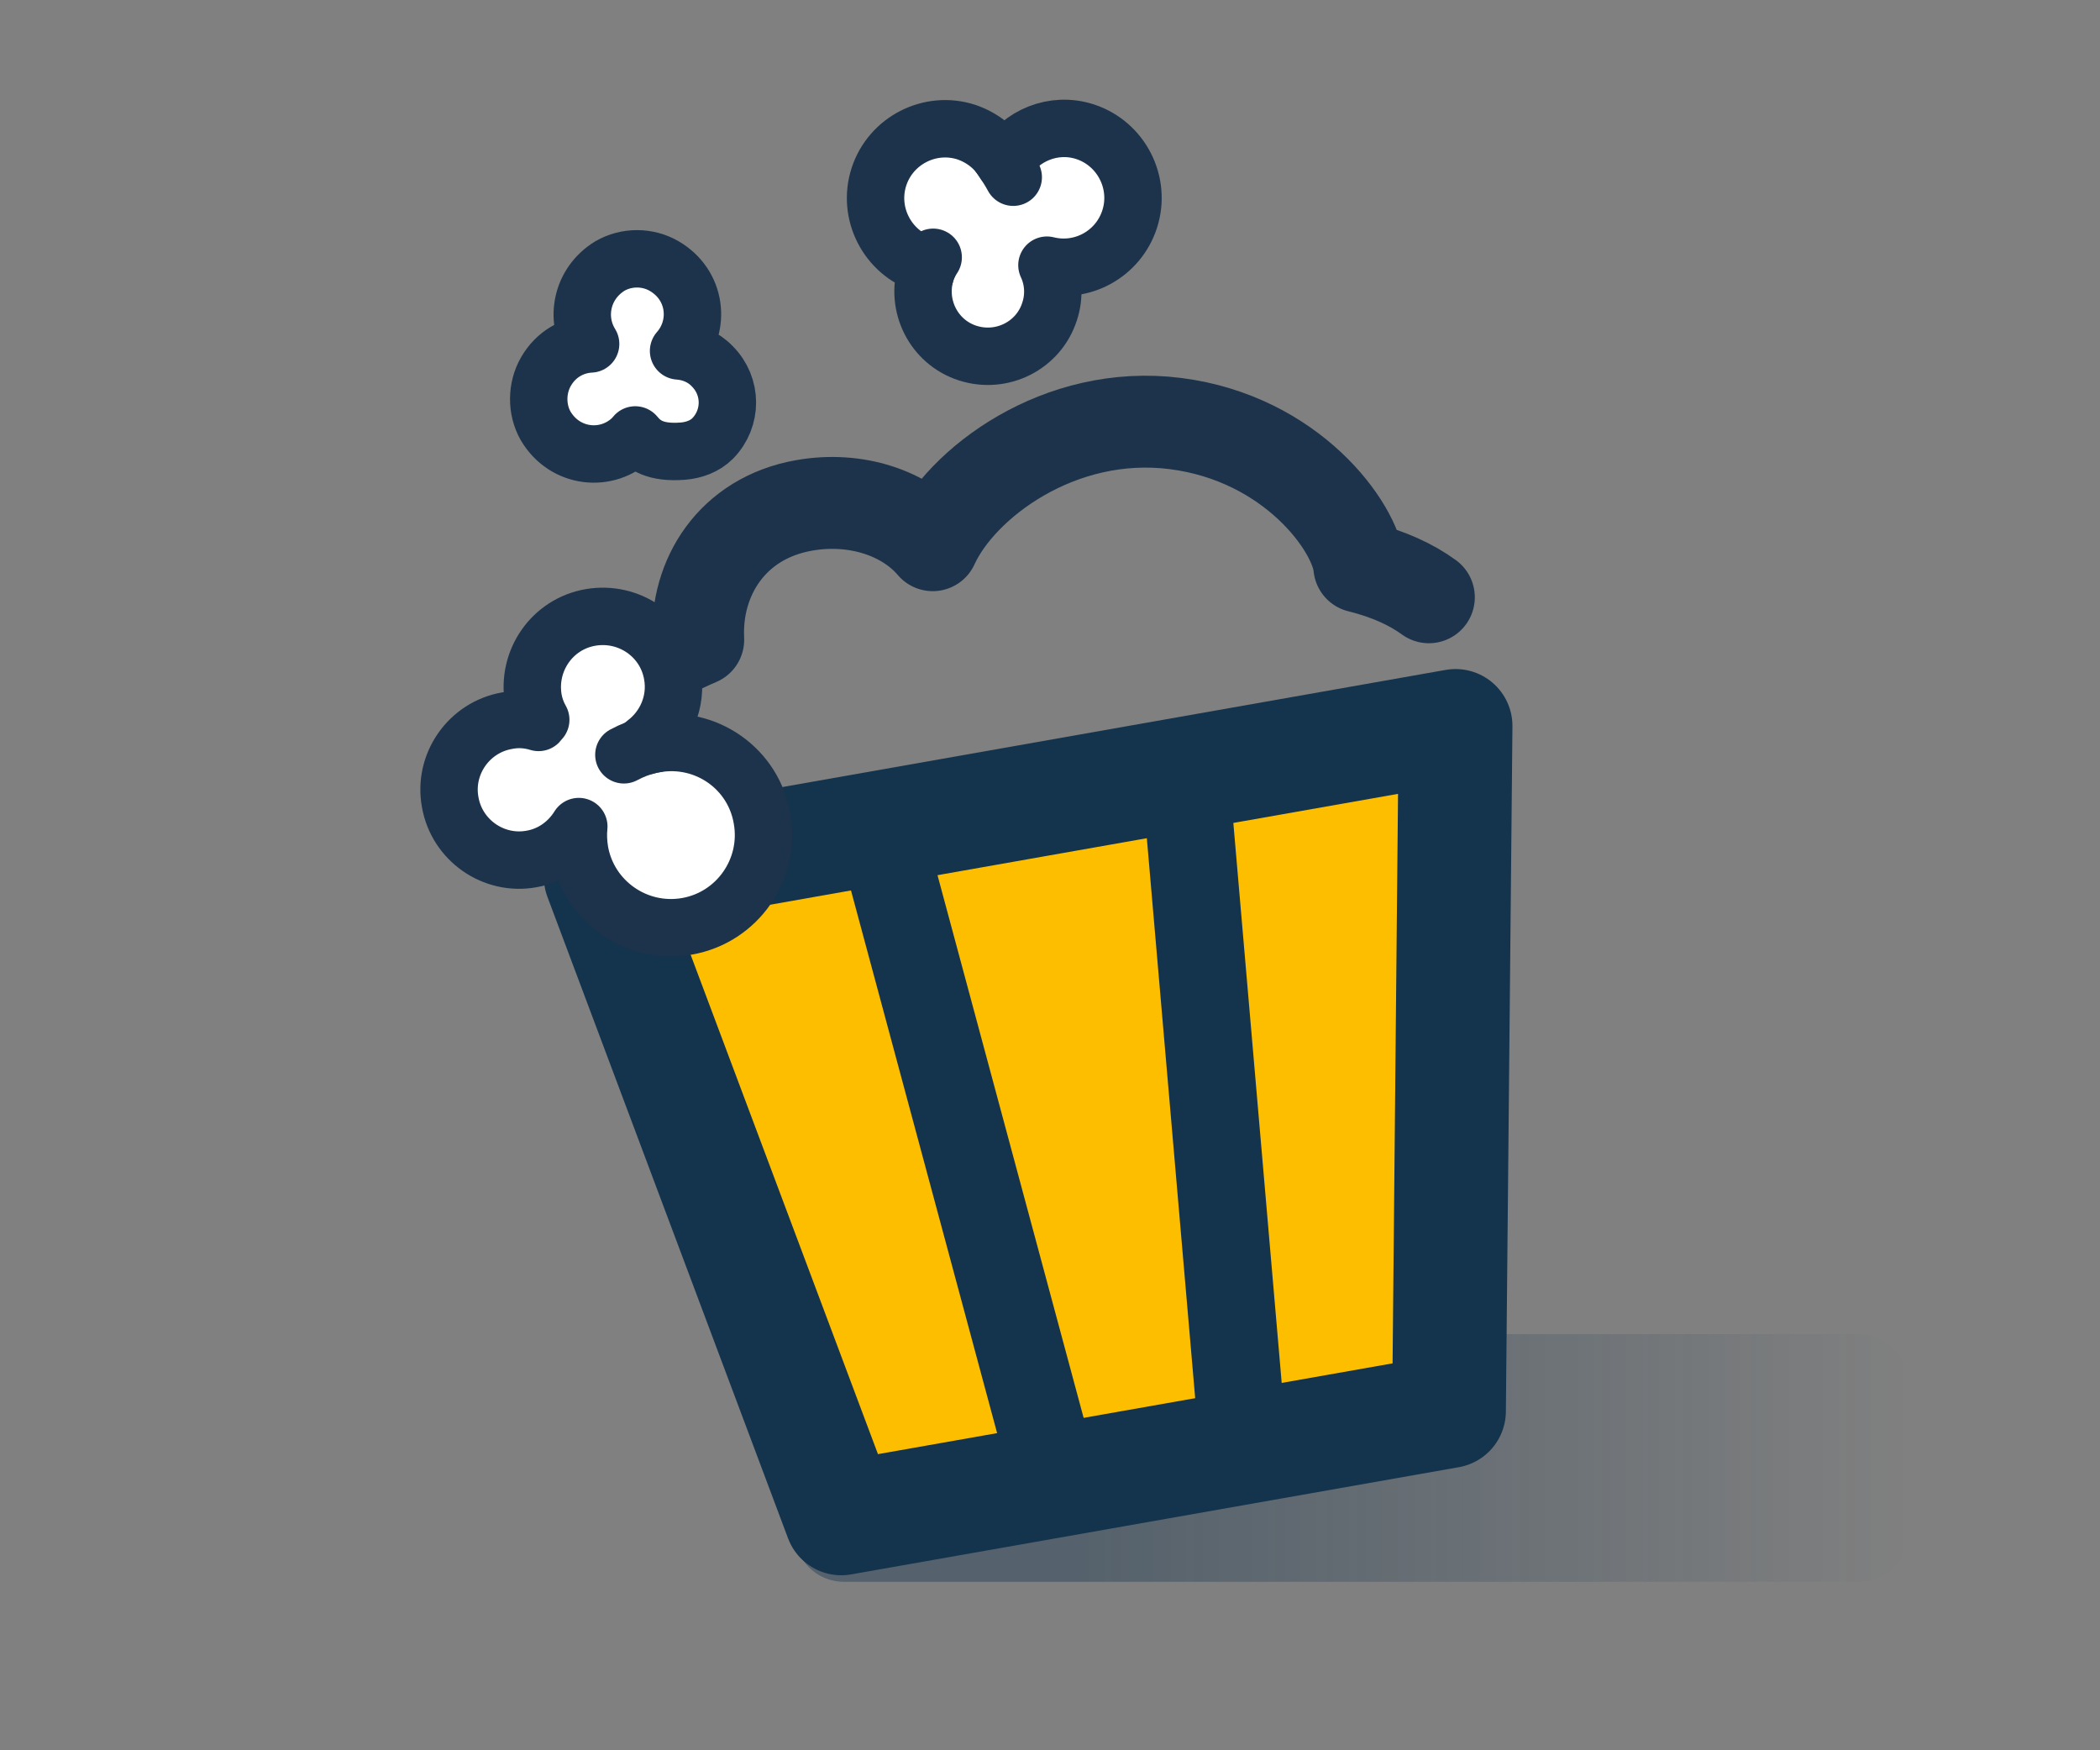 <svg xmlns="http://www.w3.org/2000/svg" xml:space="preserve" id="Ebene_1" x="0" y="0" version="1.1" viewBox="0 0 48 40">
  <rect x="0" y="0" width="48" height="40" fill="#808080" stroke="none"/>
  <style>
    .st65{stroke-linecap:round;stroke-linejoin:round;stroke-miterlimit:10;fill:#fff;stroke:#1c334b;stroke-width:1.312}
  </style>
  <linearGradient id="SVGID_1_" x1="18.164" x2="43.6" y1="33.312" y2="33.312" gradientUnits="userSpaceOnUse">
    <stop offset=".253" stop-color="#14334d" stop-opacity=".4"/>
    <stop offset="1" stop-color="#14334d" stop-opacity="0"/>
  </linearGradient>
  <path fill="url(#SVGID_1_)" d="M42.47 30.49H19.29c-.62 0-1.13.5-1.13 1.13v3.4c0 .62.5 1.13 1.13 1.13h23.19c.62 0 1.13-.5 1.13-1.13v-3.4c-.01-.63-.51-1.13-1.14-1.13z"/>
  <path fill="#febe00" stroke="#14334d" stroke-linecap="round" stroke-linejoin="round" stroke-miterlimit="10" stroke-width="2.6" d="M33.12 32.25 19.23 34.7l-5.5-14.66 19.54-3.45z"/>
  <path fill="#febe00" stroke="#14334d" stroke-linecap="round" stroke-linejoin="round" stroke-miterlimit="10" stroke-width="2" d="m27.08 17.57 1.35 15.63m-8.39-14.51 4.08 15.15"/>
  <path d="M22.96 3.72c-.19-.32-.49-.57-.87-.7-.83-.27-1.73.19-2 1.02-.27.83.19 1.73 1.02 2 .04.01.08.02.11.03-.02.04-.04.09-.05.13-.25.78.17 1.62.95 1.87s1.62-.17 1.87-.95c.12-.36.09-.74-.06-1.06.8.2 1.63-.25 1.89-1.05.27-.83-.19-1.73-1.02-2-.71-.23-1.47.08-1.84.71z" class="st65"/>
  <path d="M22.84 3.55s.18.24.32.5m-2.01 2.22s.04-.18.18-.39" class="st65"/>
  <path fill="none" stroke="#1c334b" stroke-linecap="round" stroke-linejoin="round" stroke-miterlimit="10" stroke-width="2.1" d="M32.66 13.65c-.4-.29-.91-.53-1.59-.7-.08-.9-1.54-2.93-4.2-3.27s-4.91 1.37-5.55 2.78c-.62-.73-1.75-1.12-2.94-.91-1.65.29-2.49 1.65-2.42 3.07-1.66.71-2.4 1.55-2.69 2.49"/>
  <path d="M14.98 17c-.07.01-.15.03-.22.05-.01-.02-.01-.04-.02-.06.47-.35.74-.95.63-1.57-.15-.88-.99-1.46-1.87-1.31-.88.15-1.46.99-1.31 1.87.03.17.09.33.17.47-.02.02-.03.04-.05.06-.23-.07-.47-.09-.72-.04-.87.15-1.46.99-1.3 1.86.15.87.99 1.46 1.86 1.3.47-.08.85-.37 1.08-.74-.02.18-.01.37.02.56.2 1.15 1.3 1.92 2.45 1.72 1.15-.2 1.92-1.3 1.72-2.45-.19-1.15-1.28-1.92-2.44-1.72z" class="st65"/>
  <path d="M14.98 17s-.33.04-.72.25M13.5 7.86c-.4.02-.79.23-1.02.63-.22.38-.22.87-.01 1.24.44.75 1.41.85 1.99.28.02-.02.04-.05.06-.07.19.23.46.42 1.09.37.25-.02.5-.11.68-.29.45-.46.45-1.19-.01-1.65-.21-.22-.49-.33-.77-.35.51-.58.41-1.51-.33-1.94-.38-.22-.86-.22-1.24 0-.65.4-.8 1.2-.44 1.78z" class="st65"/>
</svg>
